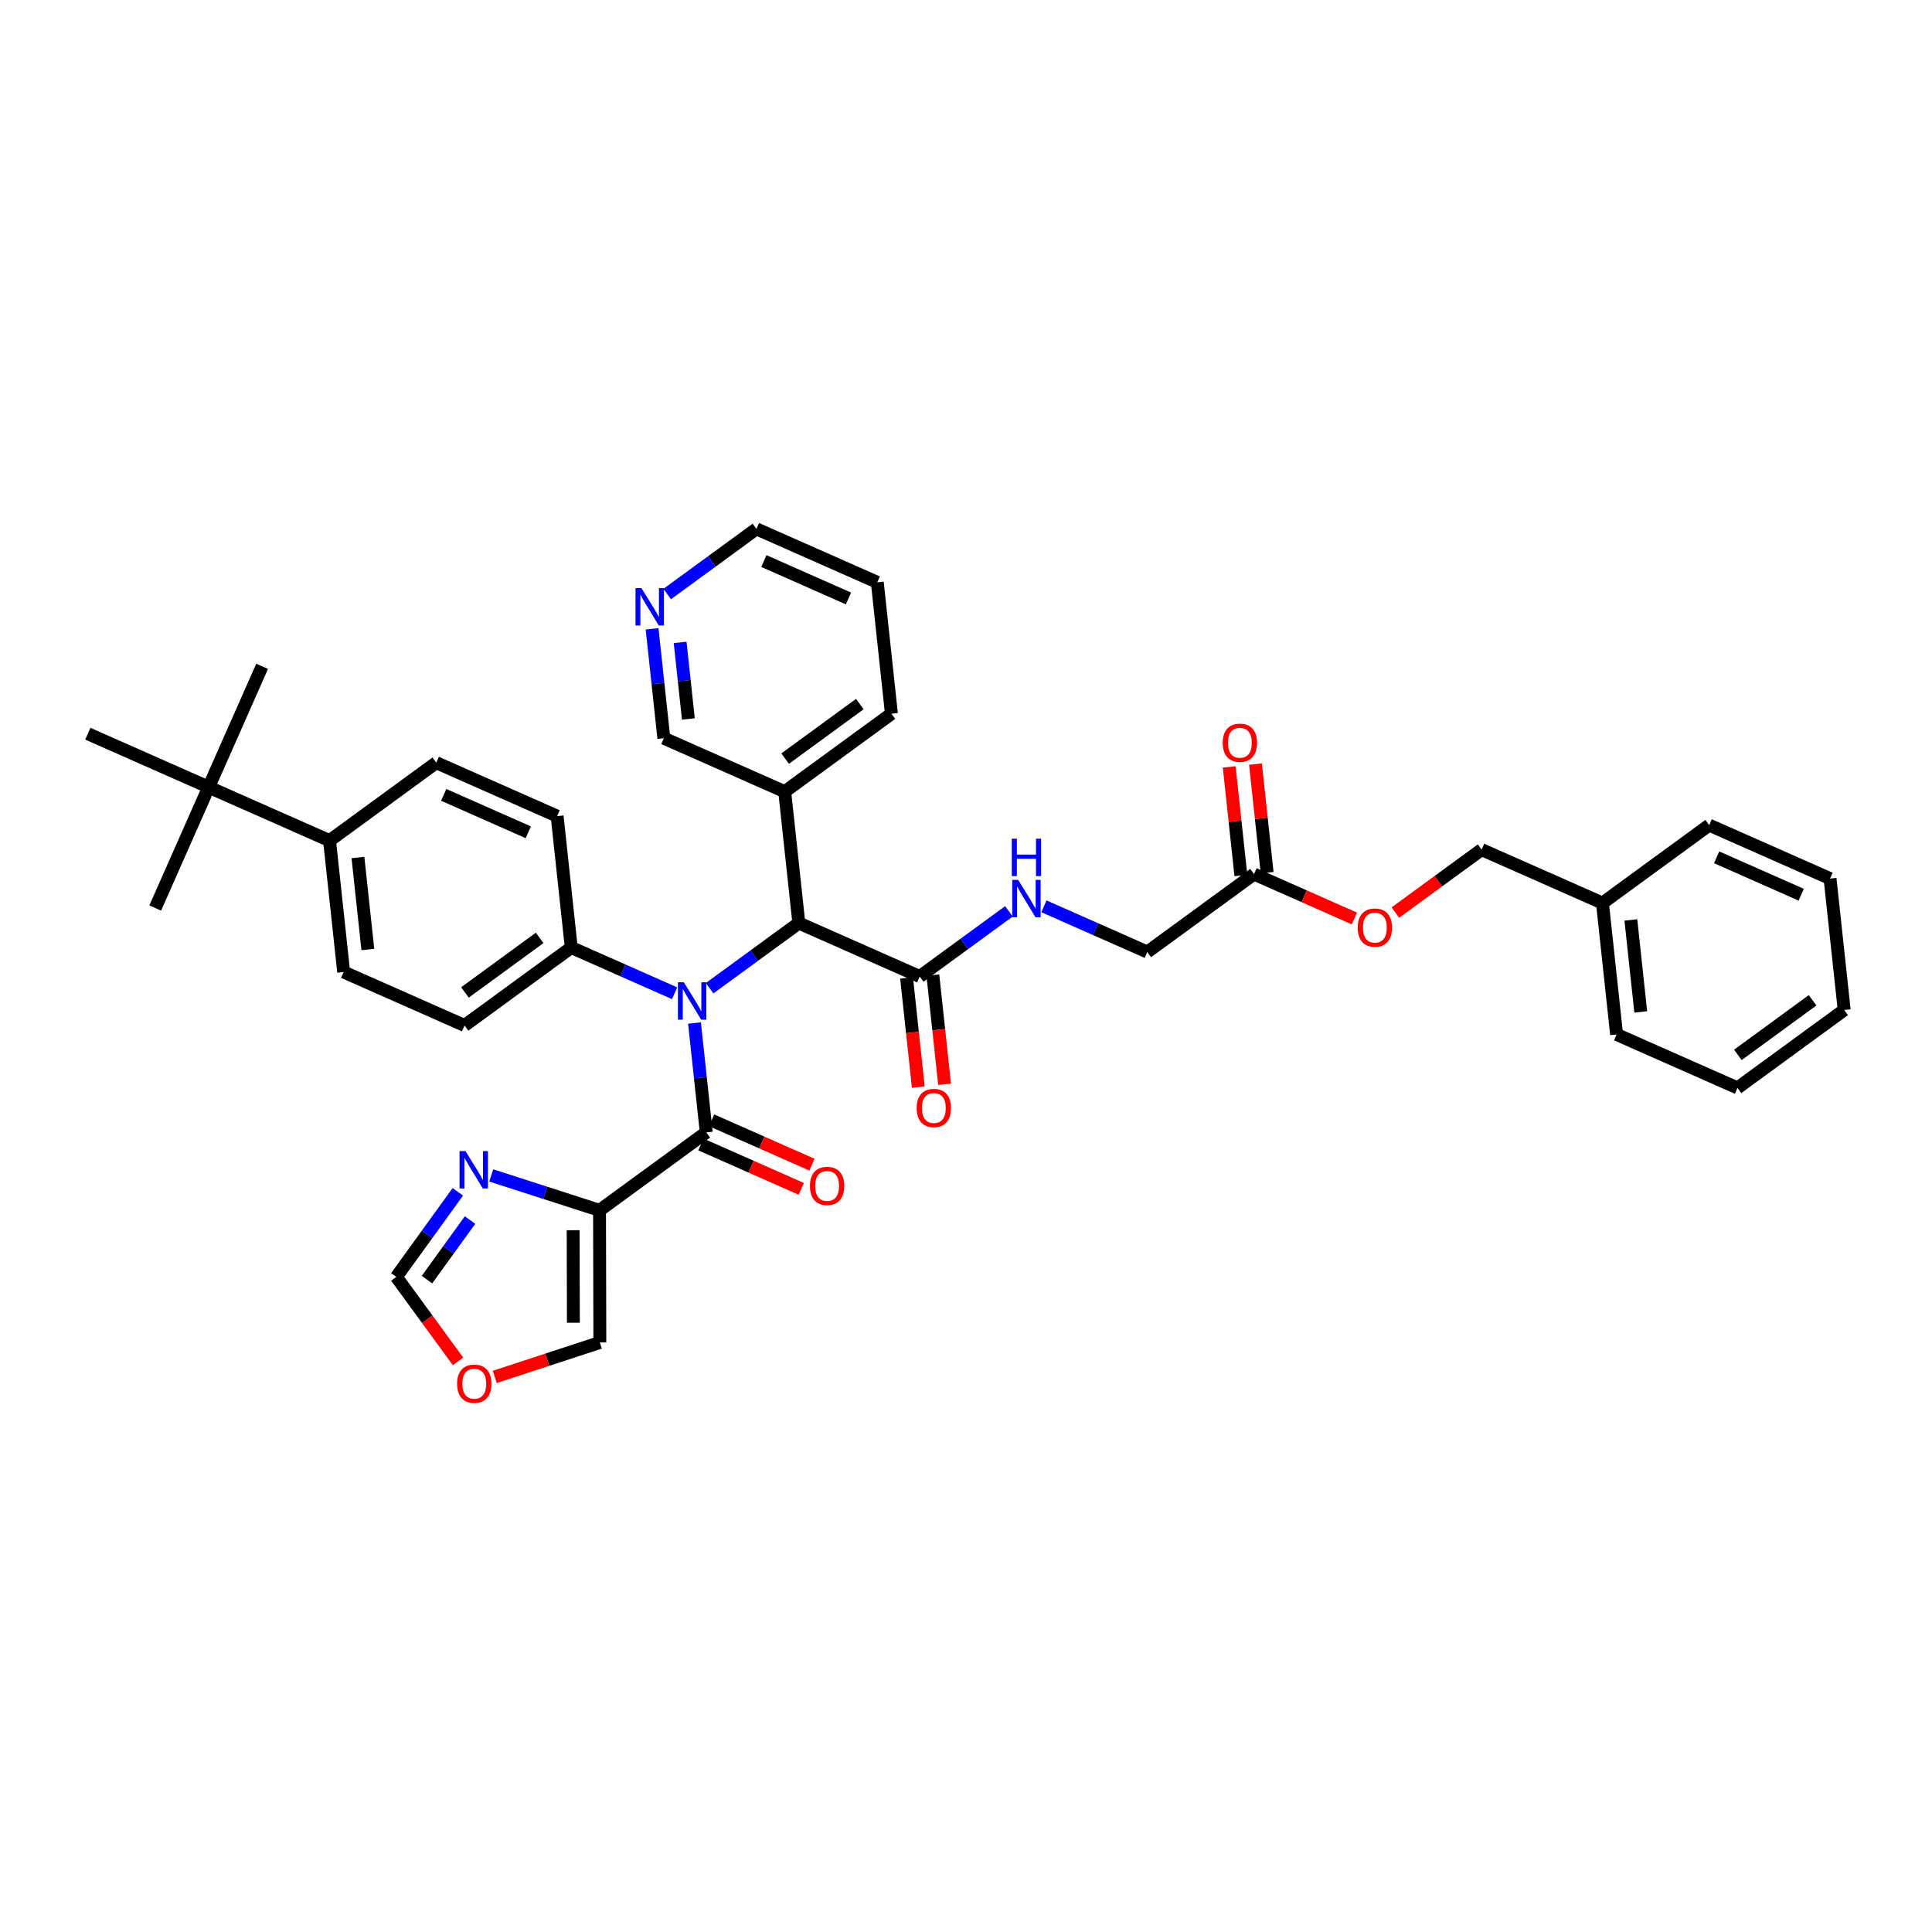 <?xml version='1.0' encoding='iso-8859-1'?>
<svg version='1.1' baseProfile='full'
              xmlns='http://www.w3.org/2000/svg'
                      xmlns:rdkit='http://www.rdkit.org/xml'
                      xmlns:xlink='http://www.w3.org/1999/xlink'
                  xml:space='preserve'
width='300px' height='300px' viewBox='0 0 300 300'>
<!-- END OF HEADER -->
<rect style='opacity:1.0;fill:#FFFFFF;stroke:none' width='300' height='300' x='0' y='0'> </rect>
<rect style='opacity:1.0;fill:#FFFFFF;stroke:none' width='300' height='300' x='0' y='0'> </rect>
<path class='bond-0 atom-0 atom-1' d='M 24.103,140.998 L 32.404,122.231' style='fill:none;fill-rule:evenodd;stroke:#000000;stroke-width:2.0px;stroke-linecap:butt;stroke-linejoin:miter;stroke-opacity:1' />
<path class='bond-1 atom-1 atom-2' d='M 32.404,122.231 L 40.704,103.464' style='fill:none;fill-rule:evenodd;stroke:#000000;stroke-width:2.0px;stroke-linecap:butt;stroke-linejoin:miter;stroke-opacity:1' />
<path class='bond-2 atom-1 atom-3' d='M 32.404,122.231 L 13.636,113.931' style='fill:none;fill-rule:evenodd;stroke:#000000;stroke-width:2.0px;stroke-linecap:butt;stroke-linejoin:miter;stroke-opacity:1' />
<path class='bond-3 atom-1 atom-4' d='M 32.404,122.231 L 51.171,130.532' style='fill:none;fill-rule:evenodd;stroke:#000000;stroke-width:2.0px;stroke-linecap:butt;stroke-linejoin:miter;stroke-opacity:1' />
<path class='bond-4 atom-4 atom-5' d='M 51.171,130.532 L 53.366,150.935' style='fill:none;fill-rule:evenodd;stroke:#000000;stroke-width:2.0px;stroke-linecap:butt;stroke-linejoin:miter;stroke-opacity:1' />
<path class='bond-4 atom-4 atom-5' d='M 55.581,133.153 L 57.117,147.436' style='fill:none;fill-rule:evenodd;stroke:#000000;stroke-width:2.0px;stroke-linecap:butt;stroke-linejoin:miter;stroke-opacity:1' />
<path class='bond-38 atom-38 atom-4' d='M 67.743,118.429 L 51.171,130.532' style='fill:none;fill-rule:evenodd;stroke:#000000;stroke-width:2.0px;stroke-linecap:butt;stroke-linejoin:miter;stroke-opacity:1' />
<path class='bond-5 atom-5 atom-6' d='M 53.366,150.935 L 72.133,159.236' style='fill:none;fill-rule:evenodd;stroke:#000000;stroke-width:2.0px;stroke-linecap:butt;stroke-linejoin:miter;stroke-opacity:1' />
<path class='bond-6 atom-6 atom-7' d='M 72.133,159.236 L 88.705,147.133' style='fill:none;fill-rule:evenodd;stroke:#000000;stroke-width:2.0px;stroke-linecap:butt;stroke-linejoin:miter;stroke-opacity:1' />
<path class='bond-6 atom-6 atom-7' d='M 72.198,154.106 L 83.799,145.634' style='fill:none;fill-rule:evenodd;stroke:#000000;stroke-width:2.0px;stroke-linecap:butt;stroke-linejoin:miter;stroke-opacity:1' />
<path class='bond-7 atom-7 atom-8' d='M 88.705,147.133 L 96.73,150.683' style='fill:none;fill-rule:evenodd;stroke:#000000;stroke-width:2.0px;stroke-linecap:butt;stroke-linejoin:miter;stroke-opacity:1' />
<path class='bond-7 atom-7 atom-8' d='M 96.73,150.683 L 104.755,154.232' style='fill:none;fill-rule:evenodd;stroke:#0000FF;stroke-width:2.0px;stroke-linecap:butt;stroke-linejoin:miter;stroke-opacity:1' />
<path class='bond-36 atom-7 atom-37' d='M 88.705,147.133 L 86.51,126.73' style='fill:none;fill-rule:evenodd;stroke:#000000;stroke-width:2.0px;stroke-linecap:butt;stroke-linejoin:miter;stroke-opacity:1' />
<path class='bond-8 atom-8 atom-9' d='M 107.84,158.853 L 108.754,167.345' style='fill:none;fill-rule:evenodd;stroke:#0000FF;stroke-width:2.0px;stroke-linecap:butt;stroke-linejoin:miter;stroke-opacity:1' />
<path class='bond-8 atom-8 atom-9' d='M 108.754,167.345 L 109.667,175.837' style='fill:none;fill-rule:evenodd;stroke:#000000;stroke-width:2.0px;stroke-linecap:butt;stroke-linejoin:miter;stroke-opacity:1' />
<path class='bond-15 atom-8 atom-16' d='M 110.189,153.45 L 117.117,148.39' style='fill:none;fill-rule:evenodd;stroke:#0000FF;stroke-width:2.0px;stroke-linecap:butt;stroke-linejoin:miter;stroke-opacity:1' />
<path class='bond-15 atom-8 atom-16' d='M 117.117,148.39 L 124.044,143.331' style='fill:none;fill-rule:evenodd;stroke:#000000;stroke-width:2.0px;stroke-linecap:butt;stroke-linejoin:miter;stroke-opacity:1' />
<path class='bond-9 atom-9 atom-10' d='M 108.837,177.714 L 116.63,181.161' style='fill:none;fill-rule:evenodd;stroke:#000000;stroke-width:2.0px;stroke-linecap:butt;stroke-linejoin:miter;stroke-opacity:1' />
<path class='bond-9 atom-9 atom-10' d='M 116.63,181.161 L 124.424,184.607' style='fill:none;fill-rule:evenodd;stroke:#FF0000;stroke-width:2.0px;stroke-linecap:butt;stroke-linejoin:miter;stroke-opacity:1' />
<path class='bond-9 atom-9 atom-10' d='M 110.497,173.96 L 118.29,177.407' style='fill:none;fill-rule:evenodd;stroke:#000000;stroke-width:2.0px;stroke-linecap:butt;stroke-linejoin:miter;stroke-opacity:1' />
<path class='bond-9 atom-9 atom-10' d='M 118.29,177.407 L 126.084,180.854' style='fill:none;fill-rule:evenodd;stroke:#FF0000;stroke-width:2.0px;stroke-linecap:butt;stroke-linejoin:miter;stroke-opacity:1' />
<path class='bond-10 atom-9 atom-11' d='M 109.667,175.837 L 93.095,187.939' style='fill:none;fill-rule:evenodd;stroke:#000000;stroke-width:2.0px;stroke-linecap:butt;stroke-linejoin:miter;stroke-opacity:1' />
<path class='bond-11 atom-11 atom-12' d='M 93.095,187.939 L 93.145,208.46' style='fill:none;fill-rule:evenodd;stroke:#000000;stroke-width:2.0px;stroke-linecap:butt;stroke-linejoin:miter;stroke-opacity:1' />
<path class='bond-11 atom-11 atom-12' d='M 88.998,191.028 L 89.034,205.392' style='fill:none;fill-rule:evenodd;stroke:#000000;stroke-width:2.0px;stroke-linecap:butt;stroke-linejoin:miter;stroke-opacity:1' />
<path class='bond-39 atom-15 atom-11' d='M 76.28,182.521 L 84.688,185.23' style='fill:none;fill-rule:evenodd;stroke:#0000FF;stroke-width:2.0px;stroke-linecap:butt;stroke-linejoin:miter;stroke-opacity:1' />
<path class='bond-39 atom-15 atom-11' d='M 84.688,185.23 L 93.095,187.939' style='fill:none;fill-rule:evenodd;stroke:#000000;stroke-width:2.0px;stroke-linecap:butt;stroke-linejoin:miter;stroke-opacity:1' />
<path class='bond-12 atom-12 atom-13' d='M 93.145,208.46 L 84.985,211.134' style='fill:none;fill-rule:evenodd;stroke:#000000;stroke-width:2.0px;stroke-linecap:butt;stroke-linejoin:miter;stroke-opacity:1' />
<path class='bond-12 atom-12 atom-13' d='M 84.985,211.134 L 76.825,213.807' style='fill:none;fill-rule:evenodd;stroke:#FF0000;stroke-width:2.0px;stroke-linecap:butt;stroke-linejoin:miter;stroke-opacity:1' />
<path class='bond-13 atom-13 atom-14' d='M 71.124,211.398 L 66.333,204.837' style='fill:none;fill-rule:evenodd;stroke:#FF0000;stroke-width:2.0px;stroke-linecap:butt;stroke-linejoin:miter;stroke-opacity:1' />
<path class='bond-13 atom-13 atom-14' d='M 66.333,204.837 L 61.542,198.277' style='fill:none;fill-rule:evenodd;stroke:#000000;stroke-width:2.0px;stroke-linecap:butt;stroke-linejoin:miter;stroke-opacity:1' />
<path class='bond-14 atom-14 atom-15' d='M 61.542,198.277 L 66.317,191.671' style='fill:none;fill-rule:evenodd;stroke:#000000;stroke-width:2.0px;stroke-linecap:butt;stroke-linejoin:miter;stroke-opacity:1' />
<path class='bond-14 atom-14 atom-15' d='M 66.317,191.671 L 71.092,185.065' style='fill:none;fill-rule:evenodd;stroke:#0000FF;stroke-width:2.0px;stroke-linecap:butt;stroke-linejoin:miter;stroke-opacity:1' />
<path class='bond-14 atom-14 atom-15' d='M 66.301,198.7 L 69.643,194.075' style='fill:none;fill-rule:evenodd;stroke:#000000;stroke-width:2.0px;stroke-linecap:butt;stroke-linejoin:miter;stroke-opacity:1' />
<path class='bond-14 atom-14 atom-15' d='M 69.643,194.075 L 72.986,189.451' style='fill:none;fill-rule:evenodd;stroke:#0000FF;stroke-width:2.0px;stroke-linecap:butt;stroke-linejoin:miter;stroke-opacity:1' />
<path class='bond-16 atom-16 atom-17' d='M 124.044,143.331 L 142.811,151.632' style='fill:none;fill-rule:evenodd;stroke:#000000;stroke-width:2.0px;stroke-linecap:butt;stroke-linejoin:miter;stroke-opacity:1' />
<path class='bond-30 atom-16 atom-31' d='M 124.044,143.331 L 121.849,122.928' style='fill:none;fill-rule:evenodd;stroke:#000000;stroke-width:2.0px;stroke-linecap:butt;stroke-linejoin:miter;stroke-opacity:1' />
<path class='bond-17 atom-17 atom-18' d='M 140.771,151.851 L 141.683,160.327' style='fill:none;fill-rule:evenodd;stroke:#000000;stroke-width:2.0px;stroke-linecap:butt;stroke-linejoin:miter;stroke-opacity:1' />
<path class='bond-17 atom-17 atom-18' d='M 141.683,160.327 L 142.595,168.803' style='fill:none;fill-rule:evenodd;stroke:#FF0000;stroke-width:2.0px;stroke-linecap:butt;stroke-linejoin:miter;stroke-opacity:1' />
<path class='bond-17 atom-17 atom-18' d='M 144.852,151.412 L 145.764,159.888' style='fill:none;fill-rule:evenodd;stroke:#000000;stroke-width:2.0px;stroke-linecap:butt;stroke-linejoin:miter;stroke-opacity:1' />
<path class='bond-17 atom-17 atom-18' d='M 145.764,159.888 L 146.675,168.364' style='fill:none;fill-rule:evenodd;stroke:#FF0000;stroke-width:2.0px;stroke-linecap:butt;stroke-linejoin:miter;stroke-opacity:1' />
<path class='bond-18 atom-17 atom-19' d='M 142.811,151.632 L 149.739,146.573' style='fill:none;fill-rule:evenodd;stroke:#000000;stroke-width:2.0px;stroke-linecap:butt;stroke-linejoin:miter;stroke-opacity:1' />
<path class='bond-18 atom-17 atom-19' d='M 149.739,146.573 L 156.667,141.513' style='fill:none;fill-rule:evenodd;stroke:#0000FF;stroke-width:2.0px;stroke-linecap:butt;stroke-linejoin:miter;stroke-opacity:1' />
<path class='bond-19 atom-19 atom-20' d='M 162.101,140.731 L 170.126,144.28' style='fill:none;fill-rule:evenodd;stroke:#0000FF;stroke-width:2.0px;stroke-linecap:butt;stroke-linejoin:miter;stroke-opacity:1' />
<path class='bond-19 atom-19 atom-20' d='M 170.126,144.28 L 178.151,147.83' style='fill:none;fill-rule:evenodd;stroke:#000000;stroke-width:2.0px;stroke-linecap:butt;stroke-linejoin:miter;stroke-opacity:1' />
<path class='bond-20 atom-20 atom-21' d='M 178.151,147.83 L 194.723,135.727' style='fill:none;fill-rule:evenodd;stroke:#000000;stroke-width:2.0px;stroke-linecap:butt;stroke-linejoin:miter;stroke-opacity:1' />
<path class='bond-21 atom-21 atom-22' d='M 196.763,135.508 L 195.856,127.077' style='fill:none;fill-rule:evenodd;stroke:#000000;stroke-width:2.0px;stroke-linecap:butt;stroke-linejoin:miter;stroke-opacity:1' />
<path class='bond-21 atom-21 atom-22' d='M 195.856,127.077 L 194.949,118.647' style='fill:none;fill-rule:evenodd;stroke:#FF0000;stroke-width:2.0px;stroke-linecap:butt;stroke-linejoin:miter;stroke-opacity:1' />
<path class='bond-21 atom-21 atom-22' d='M 192.683,135.947 L 191.776,127.516' style='fill:none;fill-rule:evenodd;stroke:#000000;stroke-width:2.0px;stroke-linecap:butt;stroke-linejoin:miter;stroke-opacity:1' />
<path class='bond-21 atom-21 atom-22' d='M 191.776,127.516 L 190.869,119.086' style='fill:none;fill-rule:evenodd;stroke:#FF0000;stroke-width:2.0px;stroke-linecap:butt;stroke-linejoin:miter;stroke-opacity:1' />
<path class='bond-22 atom-21 atom-23' d='M 194.723,135.727 L 202.516,139.174' style='fill:none;fill-rule:evenodd;stroke:#000000;stroke-width:2.0px;stroke-linecap:butt;stroke-linejoin:miter;stroke-opacity:1' />
<path class='bond-22 atom-21 atom-23' d='M 202.516,139.174 L 210.309,142.621' style='fill:none;fill-rule:evenodd;stroke:#FF0000;stroke-width:2.0px;stroke-linecap:butt;stroke-linejoin:miter;stroke-opacity:1' />
<path class='bond-23 atom-23 atom-24' d='M 216.671,141.705 L 223.366,136.815' style='fill:none;fill-rule:evenodd;stroke:#FF0000;stroke-width:2.0px;stroke-linecap:butt;stroke-linejoin:miter;stroke-opacity:1' />
<path class='bond-23 atom-23 atom-24' d='M 223.366,136.815 L 230.062,131.926' style='fill:none;fill-rule:evenodd;stroke:#000000;stroke-width:2.0px;stroke-linecap:butt;stroke-linejoin:miter;stroke-opacity:1' />
<path class='bond-24 atom-24 atom-25' d='M 230.062,131.926 L 248.829,140.226' style='fill:none;fill-rule:evenodd;stroke:#000000;stroke-width:2.0px;stroke-linecap:butt;stroke-linejoin:miter;stroke-opacity:1' />
<path class='bond-25 atom-25 atom-26' d='M 248.829,140.226 L 251.024,160.629' style='fill:none;fill-rule:evenodd;stroke:#000000;stroke-width:2.0px;stroke-linecap:butt;stroke-linejoin:miter;stroke-opacity:1' />
<path class='bond-25 atom-25 atom-26' d='M 253.239,142.848 L 254.776,157.13' style='fill:none;fill-rule:evenodd;stroke:#000000;stroke-width:2.0px;stroke-linecap:butt;stroke-linejoin:miter;stroke-opacity:1' />
<path class='bond-40 atom-30 atom-25' d='M 265.401,128.124 L 248.829,140.226' style='fill:none;fill-rule:evenodd;stroke:#000000;stroke-width:2.0px;stroke-linecap:butt;stroke-linejoin:miter;stroke-opacity:1' />
<path class='bond-26 atom-26 atom-27' d='M 251.024,160.629 L 269.792,168.93' style='fill:none;fill-rule:evenodd;stroke:#000000;stroke-width:2.0px;stroke-linecap:butt;stroke-linejoin:miter;stroke-opacity:1' />
<path class='bond-27 atom-27 atom-28' d='M 269.792,168.93 L 286.364,156.827' style='fill:none;fill-rule:evenodd;stroke:#000000;stroke-width:2.0px;stroke-linecap:butt;stroke-linejoin:miter;stroke-opacity:1' />
<path class='bond-27 atom-27 atom-28' d='M 269.857,163.8 L 281.457,155.328' style='fill:none;fill-rule:evenodd;stroke:#000000;stroke-width:2.0px;stroke-linecap:butt;stroke-linejoin:miter;stroke-opacity:1' />
<path class='bond-28 atom-28 atom-29' d='M 286.364,156.827 L 284.169,136.424' style='fill:none;fill-rule:evenodd;stroke:#000000;stroke-width:2.0px;stroke-linecap:butt;stroke-linejoin:miter;stroke-opacity:1' />
<path class='bond-29 atom-29 atom-30' d='M 284.169,136.424 L 265.401,128.124' style='fill:none;fill-rule:evenodd;stroke:#000000;stroke-width:2.0px;stroke-linecap:butt;stroke-linejoin:miter;stroke-opacity:1' />
<path class='bond-29 atom-29 atom-30' d='M 279.693,138.933 L 266.556,133.122' style='fill:none;fill-rule:evenodd;stroke:#000000;stroke-width:2.0px;stroke-linecap:butt;stroke-linejoin:miter;stroke-opacity:1' />
<path class='bond-31 atom-31 atom-32' d='M 121.849,122.928 L 138.421,110.826' style='fill:none;fill-rule:evenodd;stroke:#000000;stroke-width:2.0px;stroke-linecap:butt;stroke-linejoin:miter;stroke-opacity:1' />
<path class='bond-31 atom-31 atom-32' d='M 121.915,117.798 L 133.515,109.326' style='fill:none;fill-rule:evenodd;stroke:#000000;stroke-width:2.0px;stroke-linecap:butt;stroke-linejoin:miter;stroke-opacity:1' />
<path class='bond-41 atom-36 atom-31' d='M 103.082,114.627 L 121.849,122.928' style='fill:none;fill-rule:evenodd;stroke:#000000;stroke-width:2.0px;stroke-linecap:butt;stroke-linejoin:miter;stroke-opacity:1' />
<path class='bond-32 atom-32 atom-33' d='M 138.421,110.826 L 136.226,90.422' style='fill:none;fill-rule:evenodd;stroke:#000000;stroke-width:2.0px;stroke-linecap:butt;stroke-linejoin:miter;stroke-opacity:1' />
<path class='bond-33 atom-33 atom-34' d='M 136.226,90.422 L 117.459,82.122' style='fill:none;fill-rule:evenodd;stroke:#000000;stroke-width:2.0px;stroke-linecap:butt;stroke-linejoin:miter;stroke-opacity:1' />
<path class='bond-33 atom-33 atom-34' d='M 131.751,92.931 L 118.614,87.12' style='fill:none;fill-rule:evenodd;stroke:#000000;stroke-width:2.0px;stroke-linecap:butt;stroke-linejoin:miter;stroke-opacity:1' />
<path class='bond-34 atom-34 atom-35' d='M 117.459,82.122 L 110.532,87.181' style='fill:none;fill-rule:evenodd;stroke:#000000;stroke-width:2.0px;stroke-linecap:butt;stroke-linejoin:miter;stroke-opacity:1' />
<path class='bond-34 atom-34 atom-35' d='M 110.532,87.181 L 103.604,92.24' style='fill:none;fill-rule:evenodd;stroke:#0000FF;stroke-width:2.0px;stroke-linecap:butt;stroke-linejoin:miter;stroke-opacity:1' />
<path class='bond-35 atom-35 atom-36' d='M 101.255,97.643 L 102.168,106.135' style='fill:none;fill-rule:evenodd;stroke:#0000FF;stroke-width:2.0px;stroke-linecap:butt;stroke-linejoin:miter;stroke-opacity:1' />
<path class='bond-35 atom-35 atom-36' d='M 102.168,106.135 L 103.082,114.627' style='fill:none;fill-rule:evenodd;stroke:#000000;stroke-width:2.0px;stroke-linecap:butt;stroke-linejoin:miter;stroke-opacity:1' />
<path class='bond-35 atom-35 atom-36' d='M 105.61,99.752 L 106.249,105.696' style='fill:none;fill-rule:evenodd;stroke:#0000FF;stroke-width:2.0px;stroke-linecap:butt;stroke-linejoin:miter;stroke-opacity:1' />
<path class='bond-35 atom-35 atom-36' d='M 106.249,105.696 L 106.889,111.641' style='fill:none;fill-rule:evenodd;stroke:#000000;stroke-width:2.0px;stroke-linecap:butt;stroke-linejoin:miter;stroke-opacity:1' />
<path class='bond-37 atom-37 atom-38' d='M 86.51,126.73 L 67.743,118.429' style='fill:none;fill-rule:evenodd;stroke:#000000;stroke-width:2.0px;stroke-linecap:butt;stroke-linejoin:miter;stroke-opacity:1' />
<path class='bond-37 atom-37 atom-38' d='M 82.035,129.238 L 68.898,123.428' style='fill:none;fill-rule:evenodd;stroke:#000000;stroke-width:2.0px;stroke-linecap:butt;stroke-linejoin:miter;stroke-opacity:1' />
<path  class='atom-8' d='M 106.188 152.528
L 108.092 155.606
Q 108.281 155.91, 108.584 156.46
Q 108.888 157.01, 108.905 157.043
L 108.905 152.528
L 109.676 152.528
L 109.676 158.339
L 108.88 158.339
L 106.836 154.974
Q 106.598 154.58, 106.344 154.129
Q 106.097 153.677, 106.023 153.538
L 106.023 158.339
L 105.268 158.339
L 105.268 152.528
L 106.188 152.528
' fill='#0000FF'/>
<path  class='atom-10' d='M 125.767 184.154
Q 125.767 182.759, 126.456 181.979
Q 127.146 181.199, 128.434 181.199
Q 129.723 181.199, 130.413 181.979
Q 131.102 182.759, 131.102 184.154
Q 131.102 185.566, 130.404 186.37
Q 129.707 187.166, 128.434 187.166
Q 127.154 187.166, 126.456 186.37
Q 125.767 185.574, 125.767 184.154
M 128.434 186.51
Q 129.321 186.51, 129.797 185.919
Q 130.281 185.32, 130.281 184.154
Q 130.281 183.013, 129.797 182.438
Q 129.321 181.856, 128.434 181.856
Q 127.548 181.856, 127.064 182.43
Q 126.587 183.005, 126.587 184.154
Q 126.587 185.328, 127.064 185.919
Q 127.548 186.51, 128.434 186.51
' fill='#FF0000'/>
<path  class='atom-13' d='M 70.977 214.866
Q 70.977 213.47, 71.666 212.691
Q 72.356 211.911, 73.644 211.911
Q 74.933 211.911, 75.623 212.691
Q 76.312 213.47, 76.312 214.866
Q 76.312 216.278, 75.614 217.082
Q 74.917 217.878, 73.644 217.878
Q 72.364 217.878, 71.666 217.082
Q 70.977 216.286, 70.977 214.866
M 73.644 217.222
Q 74.531 217.222, 75.007 216.631
Q 75.491 216.031, 75.491 214.866
Q 75.491 213.725, 75.007 213.15
Q 74.531 212.567, 73.644 212.567
Q 72.758 212.567, 72.274 213.142
Q 71.798 213.717, 71.798 214.866
Q 71.798 216.04, 72.274 216.631
Q 72.758 217.222, 73.644 217.222
' fill='#FF0000'/>
<path  class='atom-15' d='M 72.278 178.74
L 74.183 181.818
Q 74.372 182.122, 74.675 182.672
Q 74.979 183.222, 74.995 183.255
L 74.995 178.74
L 75.767 178.74
L 75.767 184.552
L 74.971 184.552
L 72.927 181.186
Q 72.689 180.792, 72.434 180.341
Q 72.188 179.889, 72.114 179.75
L 72.114 184.552
L 71.359 184.552
L 71.359 178.74
L 72.278 178.74
' fill='#0000FF'/>
<path  class='atom-18' d='M 142.339 172.051
Q 142.339 170.656, 143.028 169.876
Q 143.718 169.096, 145.006 169.096
Q 146.295 169.096, 146.985 169.876
Q 147.674 170.656, 147.674 172.051
Q 147.674 173.463, 146.976 174.268
Q 146.279 175.064, 145.006 175.064
Q 143.726 175.064, 143.028 174.268
Q 142.339 173.471, 142.339 172.051
M 145.006 174.407
Q 145.893 174.407, 146.369 173.816
Q 146.853 173.217, 146.853 172.051
Q 146.853 170.91, 146.369 170.336
Q 145.893 169.753, 145.006 169.753
Q 144.12 169.753, 143.636 170.328
Q 143.16 170.902, 143.16 172.051
Q 143.16 173.225, 143.636 173.816
Q 144.12 174.407, 145.006 174.407
' fill='#FF0000'/>
<path  class='atom-19' d='M 158.099 136.624
L 160.003 139.702
Q 160.192 140.005, 160.496 140.555
Q 160.8 141.105, 160.816 141.138
L 160.816 136.624
L 161.588 136.624
L 161.588 142.435
L 160.791 142.435
L 158.747 139.07
Q 158.509 138.676, 158.255 138.224
Q 158.009 137.773, 157.935 137.633
L 157.935 142.435
L 157.18 142.435
L 157.18 136.624
L 158.099 136.624
' fill='#0000FF'/>
<path  class='atom-19' d='M 157.11 130.231
L 157.898 130.231
L 157.898 132.702
L 160.869 132.702
L 160.869 130.231
L 161.657 130.231
L 161.657 136.042
L 160.869 136.042
L 160.869 133.358
L 157.898 133.358
L 157.898 136.042
L 157.11 136.042
L 157.11 130.231
' fill='#0000FF'/>
<path  class='atom-22' d='M 189.86 115.341
Q 189.86 113.945, 190.55 113.165
Q 191.239 112.386, 192.528 112.386
Q 193.817 112.386, 194.506 113.165
Q 195.196 113.945, 195.196 115.341
Q 195.196 116.753, 194.498 117.557
Q 193.8 118.353, 192.528 118.353
Q 191.247 118.353, 190.55 117.557
Q 189.86 116.761, 189.86 115.341
M 192.528 117.696
Q 193.414 117.696, 193.89 117.105
Q 194.375 116.506, 194.375 115.341
Q 194.375 114.2, 193.89 113.625
Q 193.414 113.042, 192.528 113.042
Q 191.641 113.042, 191.157 113.617
Q 190.681 114.192, 190.681 115.341
Q 190.681 116.514, 191.157 117.105
Q 191.641 117.696, 192.528 117.696
' fill='#FF0000'/>
<path  class='atom-23' d='M 210.822 144.044
Q 210.822 142.649, 211.512 141.869
Q 212.201 141.089, 213.49 141.089
Q 214.779 141.089, 215.468 141.869
Q 216.158 142.649, 216.158 144.044
Q 216.158 145.456, 215.46 146.261
Q 214.762 147.057, 213.49 147.057
Q 212.21 147.057, 211.512 146.261
Q 210.822 145.464, 210.822 144.044
M 213.49 146.4
Q 214.377 146.4, 214.853 145.809
Q 215.337 145.21, 215.337 144.044
Q 215.337 142.903, 214.853 142.329
Q 214.377 141.746, 213.49 141.746
Q 212.604 141.746, 212.119 142.321
Q 211.643 142.895, 211.643 144.044
Q 211.643 145.218, 212.119 145.809
Q 212.604 146.4, 213.49 146.4
' fill='#FF0000'/>
<path  class='atom-35' d='M 99.603 91.319
L 101.507 94.397
Q 101.696 94.7, 101.999 95.25
Q 102.303 95.8, 102.319 95.833
L 102.319 91.319
L 103.091 91.319
L 103.091 97.13
L 102.295 97.13
L 100.251 93.765
Q 100.013 93.371, 99.758 92.919
Q 99.512 92.468, 99.438 92.328
L 99.438 97.13
L 98.683 97.13
L 98.683 91.319
L 99.603 91.319
' fill='#0000FF'/>
</svg>
